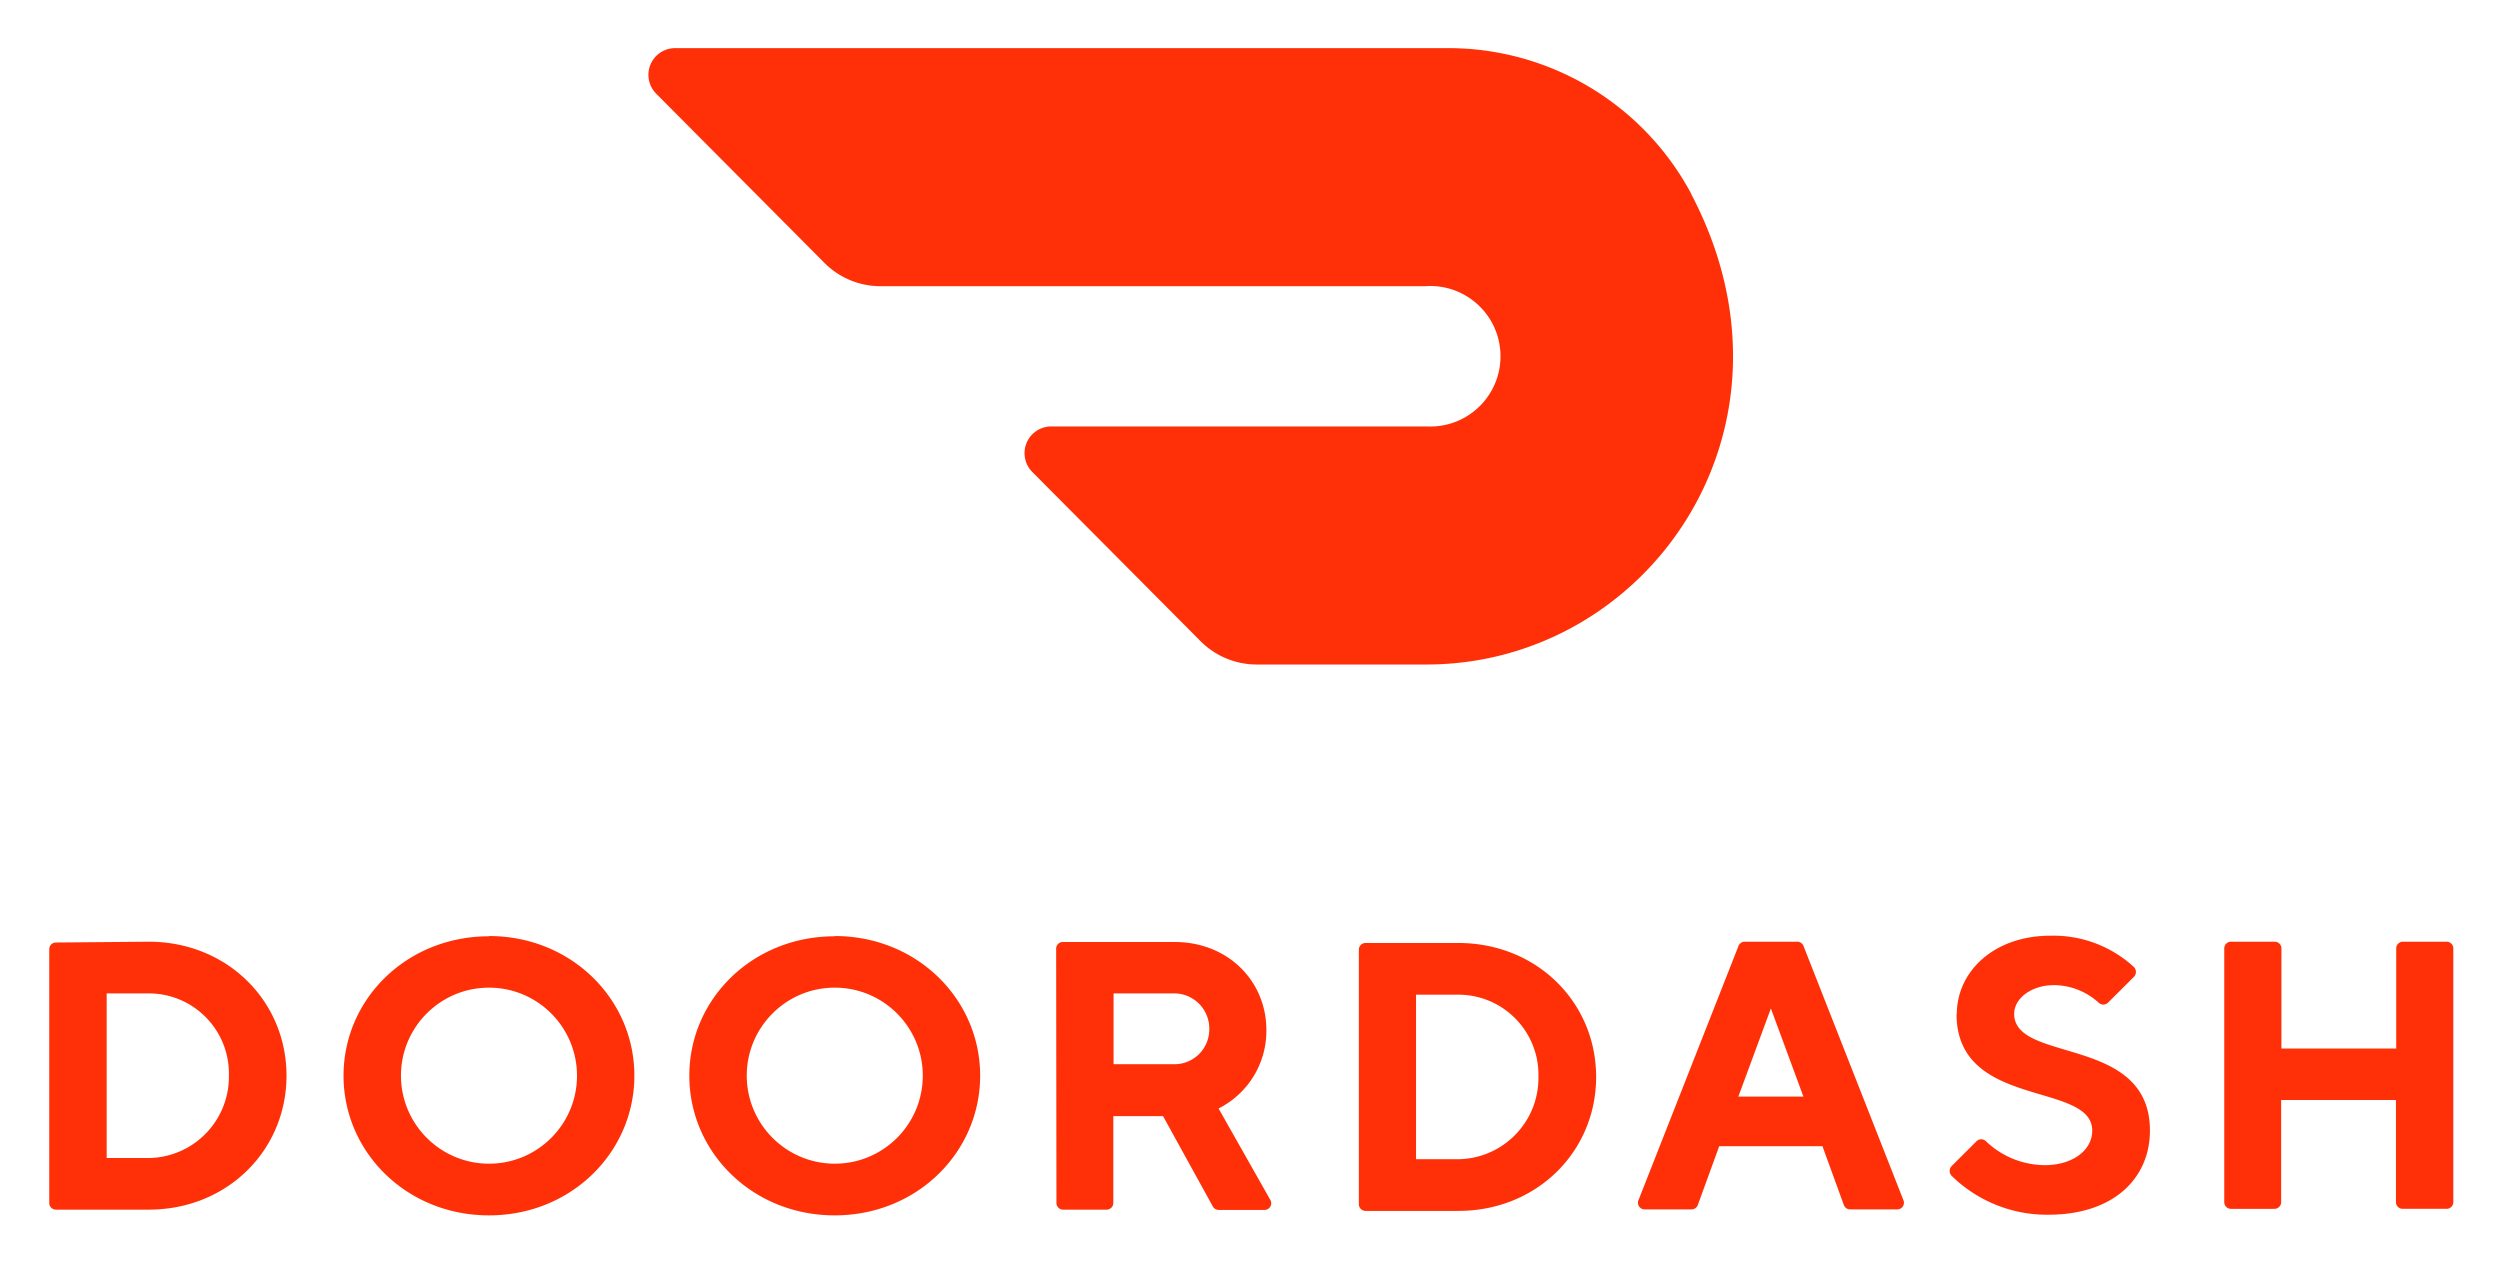 <svg xmlns="http://www.w3.org/2000/svg" role="img" viewBox="5.61 126.61 488.28 246.28"><title>DoorDash (supporter) logo</title><path fill="#FF3008" d="M26.445 320.634v32.151h8.217c8.762-.122 15.768-7.32 15.652-16.082.23-8.642-6.587-15.833-15.229-16.064a19.964 19.964 0 0 0-.423-.005h-8.217zm8.217-10.096c15.326 0 26.907 11.596 26.907 26.165 0 14.568-11.582 26.164-26.907 26.164h-18.13c-.72 0-1.304-.584-1.304-1.305V312c0-.721.584-1.305 1.304-1.305l18.13-.157zm66.453 43.355c9.494 0 17.19-7.696 17.19-17.189 0-9.494-7.697-17.191-17.19-17.191-9.494 0-17.191 7.697-17.191 17.191.015 9.487 7.703 17.175 17.191 17.189m0-44.463c16.069 0 28.395 12.326 28.395 27.273 0 14.946-12.325 27.285-28.395 27.285-16.069 0-28.407-12.339-28.407-27.285 0-14.947 12.325-27.222 28.407-27.222m67.523 44.412c9.494.008 17.196-7.683 17.204-17.177.007-9.494-7.684-17.197-17.177-17.204-9.494-.007-17.196 7.684-17.204 17.178v.014c.015 9.482 7.694 17.168 17.177 17.189m0-44.463c16.083 0 28.408 12.326 28.408 27.273 0 14.946-12.325 27.285-28.408 27.285-16.082 0-28.394-12.339-28.394-27.285 0-14.947 12.325-27.222 28.394-27.222m66.049 11.153h-11.582v13.826h11.582a6.798 6.798 0 0 0 7.103-6.475c.003-.082.006-.162.007-.242a6.874 6.874 0 0 0-7.11-7.109m-22.798-8.738c0-.721.584-1.305 1.304-1.305h21.821c10.435 0 17.934 7.63 17.934 17.204a16.953 16.953 0 0 1-9.338 15.312l10.069 17.791a1.306 1.306 0 0 1-1.187 2.022h-8.83a1.305 1.305 0 0 1-1.187-.704l-9.704-17.608h-9.717v16.956c0 .721-.584 1.305-1.304 1.305h-8.504c-.72 0-1.304-.584-1.304-1.305l-.053-49.668zm70.289 8.986v32.138h8.256c8.756-.122 15.76-7.313 15.65-16.069.23-8.641-6.588-15.832-15.229-16.063a11.877 11.877 0 0 0-.422-.006h-8.255zm8.256-10.095c15.324 0 26.92 11.581 26.92 26.163 0 14.583-11.596 26.164-26.92 26.164h-18.117a1.304 1.304 0 0 1-1.305-1.304v-49.72c0-.721.584-1.304 1.305-1.304h18.117zm61.052 12.782l-6.352 17.216h12.703l-6.351-17.216zm-10.093 26.908l-4.162 11.438c-.182.56-.715.928-1.305.9h-8.973a1.306 1.306 0 0 1-1.305-1.854l19.5-49.563a1.302 1.302 0 0 1 1.303-.861h10.109a1.306 1.306 0 0 1 1.305.861l19.484 49.563a1.303 1.303 0 0 1-1.303 1.853h-9.025a1.307 1.307 0 0 1-1.305-.9l-4.16-11.438h-20.163zm46.406-25.787c0-8.23 7.107-15.325 18.324-15.325a23.204 23.204 0 0 1 16.266 6.116 1.372 1.372 0 0 1 0 1.918l-5.049 5.034a1.303 1.303 0 0 1-1.852 0 13.116 13.116 0 0 0-8.66-3.418c-4.488 0-7.826 2.609-7.826 5.609 0 9.717 26.516 4.108 26.516 22.799 0 9.339-7.107 16.435-19.813 16.435a26.559 26.559 0 0 1-18.912-7.592 1.371 1.371 0 0 1 0-1.917l4.84-4.826a1.304 1.304 0 0 1 1.877 0 16.746 16.746 0 0 0 11.426 4.656c5.609 0 9.313-2.999 9.313-6.729 0-9.717-26.502-4.108-26.502-22.799m85.872-12.807v19.563h-22.42v-19.563c0-.722-.584-1.306-1.305-1.306h-8.557c-.719 0-1.303.584-1.303 1.306v49.562c0 .722.584 1.305 1.303 1.305h8.506c.719 0 1.303-.583 1.303-1.305V341.45h22.422v19.955c0 .722.584 1.305 1.305 1.305h8.596c.719 0 1.303-.583 1.303-1.305v-49.562c0-.722-.584-1.306-1.303-1.306h-8.506a1.305 1.305 0 0 0-1.342 1.265l-.002.042zM335.953 164.51a53.777 53.777 0 0 0-47.646-28.499H137.401a5.217 5.217 0 0 0-3.653 8.87l32.869 33.063a15.469 15.469 0 0 0 10.969 4.565h106.391c7.559-.54 14.123 5.151 14.664 12.709.539 7.559-5.15 14.124-12.711 14.663-.553.04-1.109.046-1.666.018h-73.392a5.217 5.217 0 0 0-3.666 8.869l32.882 33.063a15.466 15.466 0 0 0 10.969 4.565h33.154c43.16 0 75.793-46.132 51.689-91.926"/></svg>